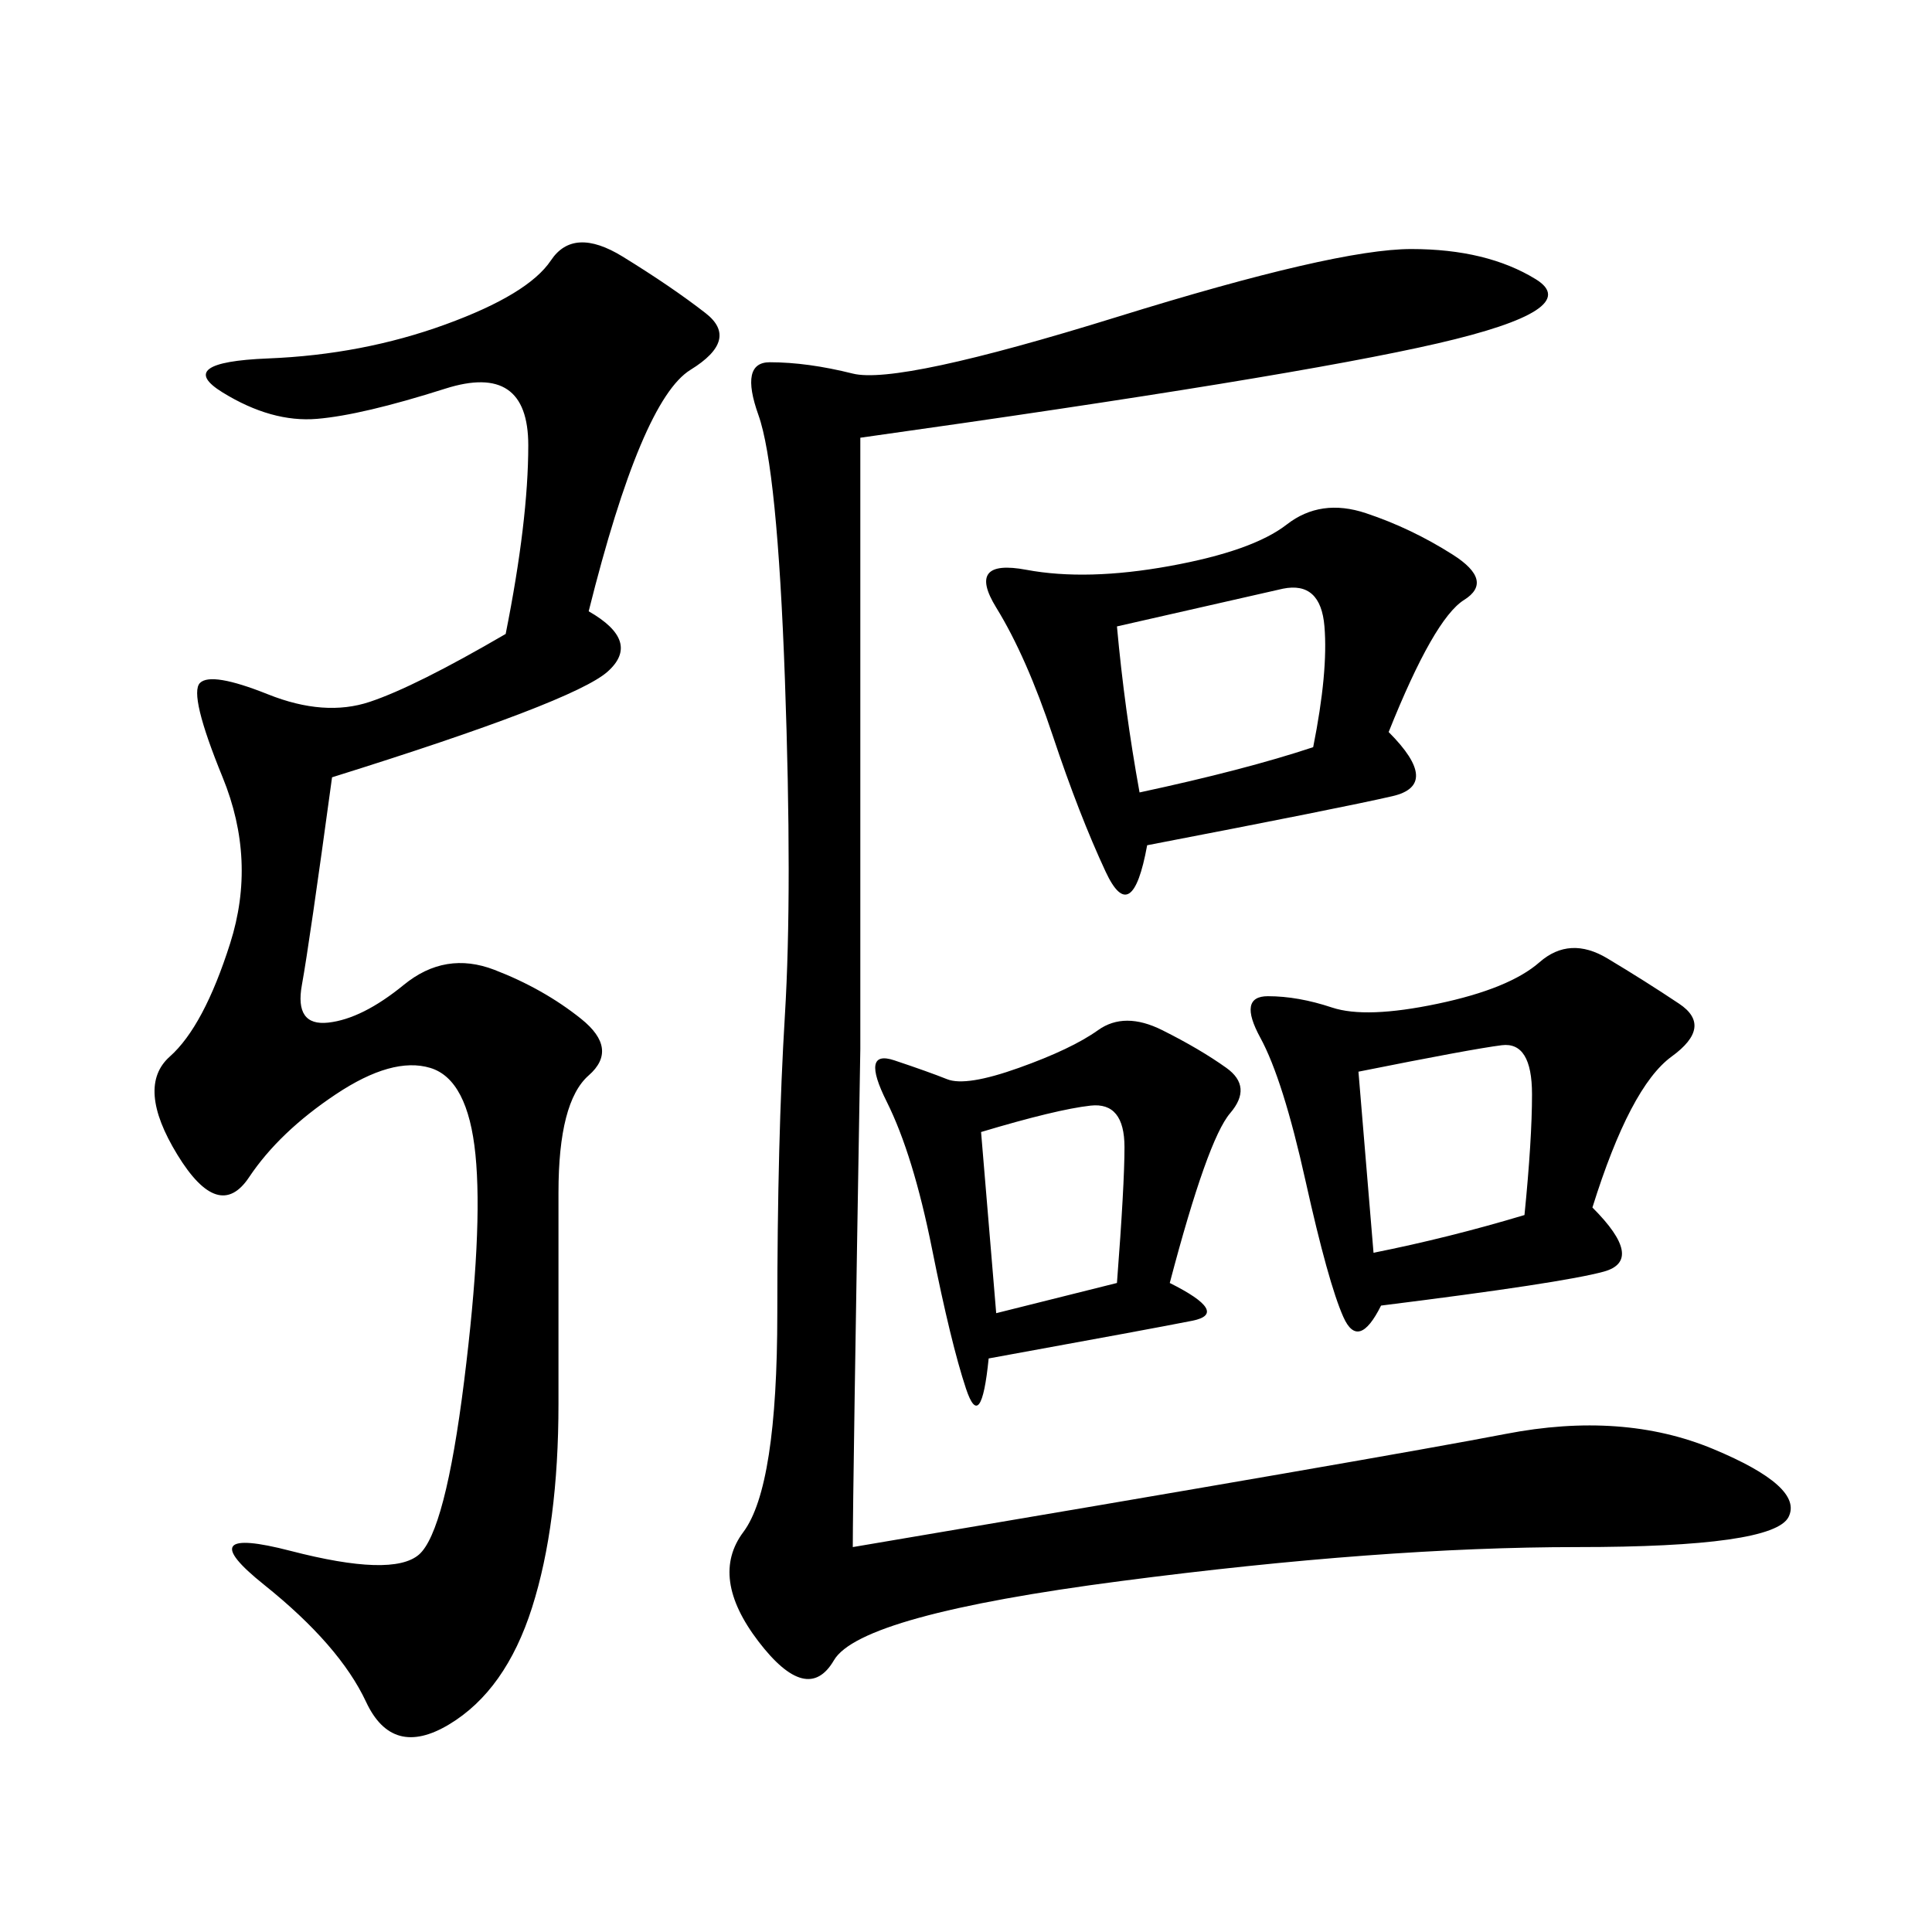 <svg xmlns="http://www.w3.org/2000/svg" xmlns:xlink="http://www.w3.org/1999/xlink" width="300" height="300"><path d="M132.42 240.23Q215.63 226.17 233.79 222.66Q251.95 219.14 266.02 225Q280.08 230.86 277.73 235.55Q275.39 240.23 244.92 240.23L244.92 240.23Q214.45 240.23 174.02 245.51Q133.59 250.78 129.49 257.81Q125.39 264.84 117.77 254.88Q110.16 244.92 115.43 237.89Q120.70 230.86 120.70 203.91L120.70 203.91Q120.70 176.95 121.88 157.62Q123.05 138.28 121.88 105.47Q120.70 72.66 117.77 64.45Q114.84 56.25 119.53 56.25L119.53 56.25Q125.39 56.25 132.42 58.01Q139.45 59.77 173.44 49.22Q207.42 38.67 219.14 38.67L219.14 38.67Q230.86 38.67 238.48 43.36Q246.09 48.05 223.24 53.32Q200.39 58.59 133.59 67.97L133.59 67.97L133.59 162.89Q132.42 232.03 132.42 240.23L132.42 240.23ZM78.52 98.44Q82.03 80.86 82.03 69.14L82.03 69.14Q82.03 56.25 69.14 60.35Q56.25 64.45 49.22 65.04Q42.19 65.63 34.57 60.94Q26.95 56.25 41.60 55.66Q56.25 55.08 69.14 50.39Q82.03 45.70 85.55 40.43Q89.06 35.16 96.68 39.84Q104.30 44.53 109.57 48.63Q114.84 52.73 107.23 57.42Q99.61 62.11 91.41 94.92L91.41 94.92Q99.61 99.61 94.34 104.30Q89.06 108.98 51.56 120.70L51.56 120.70Q48.05 146.48 46.88 152.93Q45.70 159.38 50.98 158.79Q56.25 158.20 62.70 152.93Q69.14 147.66 76.76 150.59Q84.38 153.52 90.23 158.20Q96.09 162.89 91.41 166.99Q86.72 171.09 86.72 185.16L86.72 185.16L86.72 217.97Q86.72 236.72 82.62 249.61Q78.52 262.50 69.73 267.77Q60.94 273.05 56.84 264.26Q52.73 255.47 41.02 246.09Q29.30 236.72 45.12 240.82Q60.94 244.92 65.04 241.41Q69.14 237.89 72.07 214.45Q75 191.02 73.83 179.30Q72.66 167.58 66.80 165.82Q60.94 164.06 52.15 169.92Q43.36 175.78 38.67 182.81Q33.98 189.84 27.54 179.30Q21.09 168.75 26.37 164.06Q31.64 159.38 35.74 146.48Q39.84 133.59 34.57 120.70Q29.30 107.81 31.05 106.05Q32.81 104.30 41.60 107.81Q50.39 111.33 57.42 108.98Q64.45 106.64 78.52 98.44L78.52 98.44ZM215.63 113.67Q223.83 121.88 216.21 123.63Q208.59 125.39 178.13 131.25L178.13 131.25Q175.78 144.14 171.68 135.35Q167.58 126.56 163.48 114.26Q159.38 101.95 154.69 94.34Q150 86.72 159.38 88.48Q168.75 90.23 181.64 87.89Q194.53 85.55 199.80 81.45Q205.08 77.34 212.11 79.69Q219.14 82.03 225.59 86.13Q232.03 90.23 227.34 93.16Q222.66 96.09 215.63 113.67L215.63 113.67ZM247.27 187.50Q255.47 195.70 249.02 197.46Q242.58 199.22 214.45 202.73L214.45 202.73Q210.94 209.77 208.59 204.49Q206.25 199.22 202.73 183.40Q199.22 167.58 195.70 161.13Q192.19 154.69 196.88 154.69L196.88 154.69Q201.56 154.69 206.84 156.45Q212.11 158.20 223.24 155.86Q234.38 153.52 239.06 149.41Q243.75 145.31 249.61 148.83Q255.47 152.34 260.74 155.86Q266.02 159.38 259.57 164.06Q253.13 168.75 247.27 187.50L247.27 187.50ZM181.64 199.22Q191.02 203.91 185.16 205.08Q179.30 206.25 153.52 210.94L153.52 210.94Q152.34 222.66 150 215.63Q147.66 208.59 144.73 193.95Q141.80 179.30 137.70 171.09Q133.59 162.89 138.87 164.65Q144.14 166.41 147.07 167.58Q150 168.75 158.20 165.82Q166.41 162.89 170.51 159.96Q174.61 157.03 180.47 159.96Q186.33 162.89 190.43 165.82Q194.53 168.75 191.02 172.85Q187.50 176.95 181.64 199.22L181.64 199.22ZM176.95 123.05Q193.36 119.53 203.91 116.02L203.91 116.02Q206.25 104.30 205.66 97.27Q205.08 90.23 199.22 91.41L199.22 91.41L173.44 97.27Q174.61 110.16 176.95 123.05L176.95 123.05ZM213.28 194.53Q225 192.19 236.72 188.67L236.72 188.67Q237.89 176.95 237.89 169.92L237.89 169.92Q237.89 161.72 233.20 162.30Q228.52 162.89 210.94 166.41L210.94 166.41L213.28 194.53ZM154.69 203.91L173.44 199.22Q174.61 183.98 174.61 178.13L174.61 178.13Q174.61 171.09 169.34 171.68Q164.06 172.27 152.34 175.78L152.34 175.78L154.69 203.91Z"/></svg>

